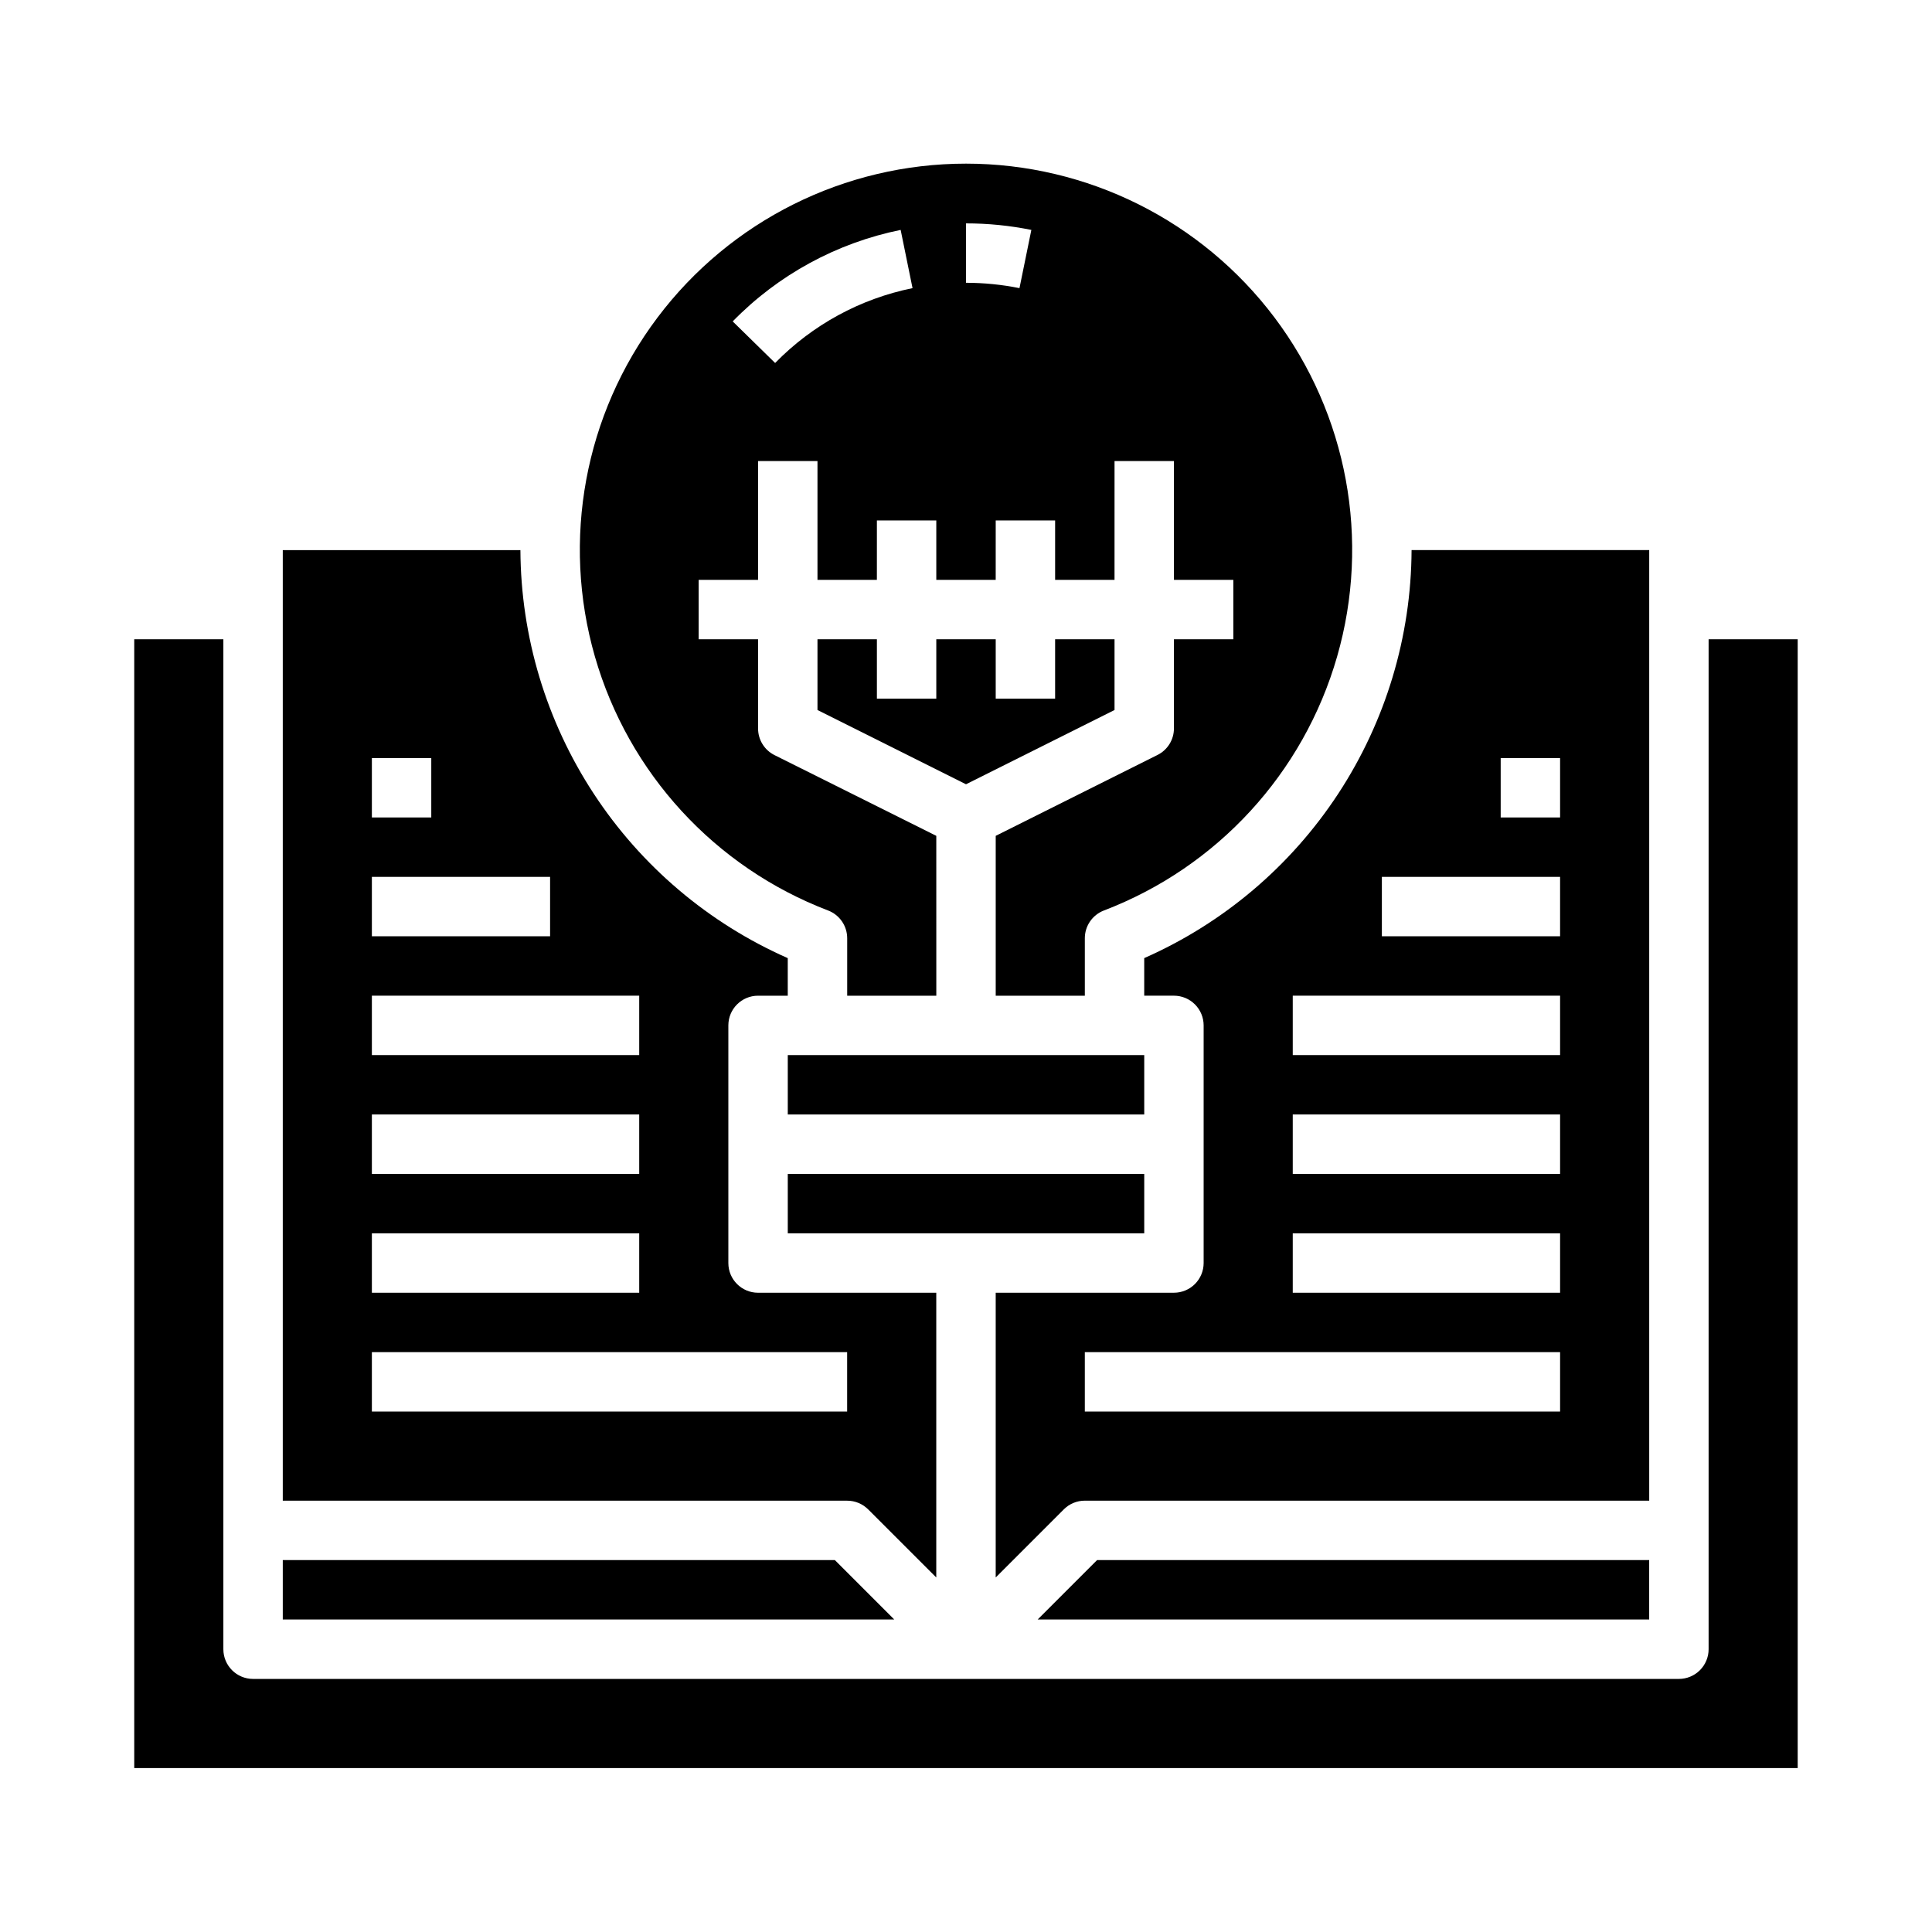 <?xml version="1.0" encoding="UTF-8"?>
<!-- Uploaded to: SVG Repo, www.svgrepo.com, Generator: SVG Repo Mixer Tools -->
<svg fill="#000000" width="800px" height="800px" version="1.1" viewBox="144 144 512 512" xmlns="http://www.w3.org/2000/svg">
 <g>
  <path d="m581.05 573.18v-15.746h-146.31l-15.746 15.746z"/>
  <path d="m363.46 385.29c3.043 1.168 5.051 4.086 5.055 7.344v15.242h23.617l-0.004-42.367-42.879-21.398c-2.68-1.34-4.367-4.086-4.352-7.082v-23.617h-15.746v-15.742h15.742l0.004-31.488h15.742v31.488h15.742l0.004-15.746h15.742v15.742h15.742l0.004-15.742h15.742v15.742h15.742l0.004-31.484h15.742v31.488h15.742v15.742h-15.742v23.617c0.004 2.984-1.684 5.711-4.352 7.043l-42.879 21.438v42.367h23.617v-15.242c0-3.258 2.012-6.176 5.051-7.344 30.027-11.477 52.918-36.398 61.805-67.289 8.891-30.895 2.746-64.168-16.586-89.852-19.336-25.68-49.613-40.785-81.758-40.785-32.148 0-62.426 15.105-81.758 40.785-19.336 25.684-25.48 58.957-16.59 89.852 8.891 30.891 31.777 55.812 61.805 67.289zm36.543-182.09c5.816-0.004 11.617 0.578 17.316 1.73l-3.148 15.43c-4.664-0.941-9.41-1.418-14.168-1.418zm-17.32 1.73 3.148 15.43c-13.852 2.812-26.539 9.723-36.414 19.836l-11.242-11.02c12.066-12.367 27.574-20.812 44.508-24.246z"/>
  <path d="m447.23 397.91v9.957h7.871c2.09 0 4.09 0.828 5.566 2.305 1.477 1.477 2.309 3.481 2.309 5.566v62.977c0 2.086-0.832 4.09-2.309 5.566-1.477 1.477-3.477 2.305-5.566 2.305h-47.23v75.461l18.051-18.051c1.477-1.477 3.477-2.305 5.566-2.305h149.57v-251.91h-62.977c-0.105 22.941-6.856 45.355-19.426 64.543-12.574 19.188-30.434 34.324-51.422 43.582zm110.21 120.16h-125.95v-15.742h125.95zm-15.742-173.18h15.742v15.742h-15.742zm-31.488 31.488h47.23v15.742h-47.23zm-23.617 31.488h70.848v15.742h-70.848zm0 31.488h70.848v15.742h-70.848zm0 31.488h70.848v15.742h-70.848z"/>
  <path d="m352.77 455.1h94.465v15.742h-94.465z"/>
  <path d="m360.64 313.41v18.75l39.363 19.68 39.359-19.68v-18.75h-15.746v15.742h-15.742v-15.742h-15.746v15.742h-15.742v-15.742z"/>
  <path d="m352.77 423.61h94.465v15.742h-94.465z"/>
  <path d="m374.07 544 18.051 18.051v-75.461h-47.23c-4.348 0-7.871-3.523-7.871-7.871v-62.977c0-4.348 3.523-7.871 7.871-7.871h7.871v-9.957c-20.988-9.258-38.848-24.395-51.418-43.582-12.574-19.188-19.32-41.602-19.43-64.543h-62.977v251.91h149.57c2.086 0 4.09 0.828 5.562 2.305zm-131.52-199.11h15.742v15.742h-15.742zm0 31.488h47.23v15.742h-47.23zm0 31.488h70.848v15.742h-70.848zm0 31.488h70.848v15.742h-70.848zm0 31.488h70.848v15.742h-70.848zm0 31.488h125.95v15.742h-125.95z"/>
  <path d="m365.25 557.44h-146.31v15.746h162.05z"/>
  <path d="m596.8 313.41v267.65c0 2.09-0.832 4.09-2.309 5.566-1.477 1.477-3.477 2.305-5.566 2.305h-377.86c-4.348 0-7.871-3.523-7.871-7.871v-267.65h-23.617v299.14h440.83v-299.14z"/>
 </g>
</svg>